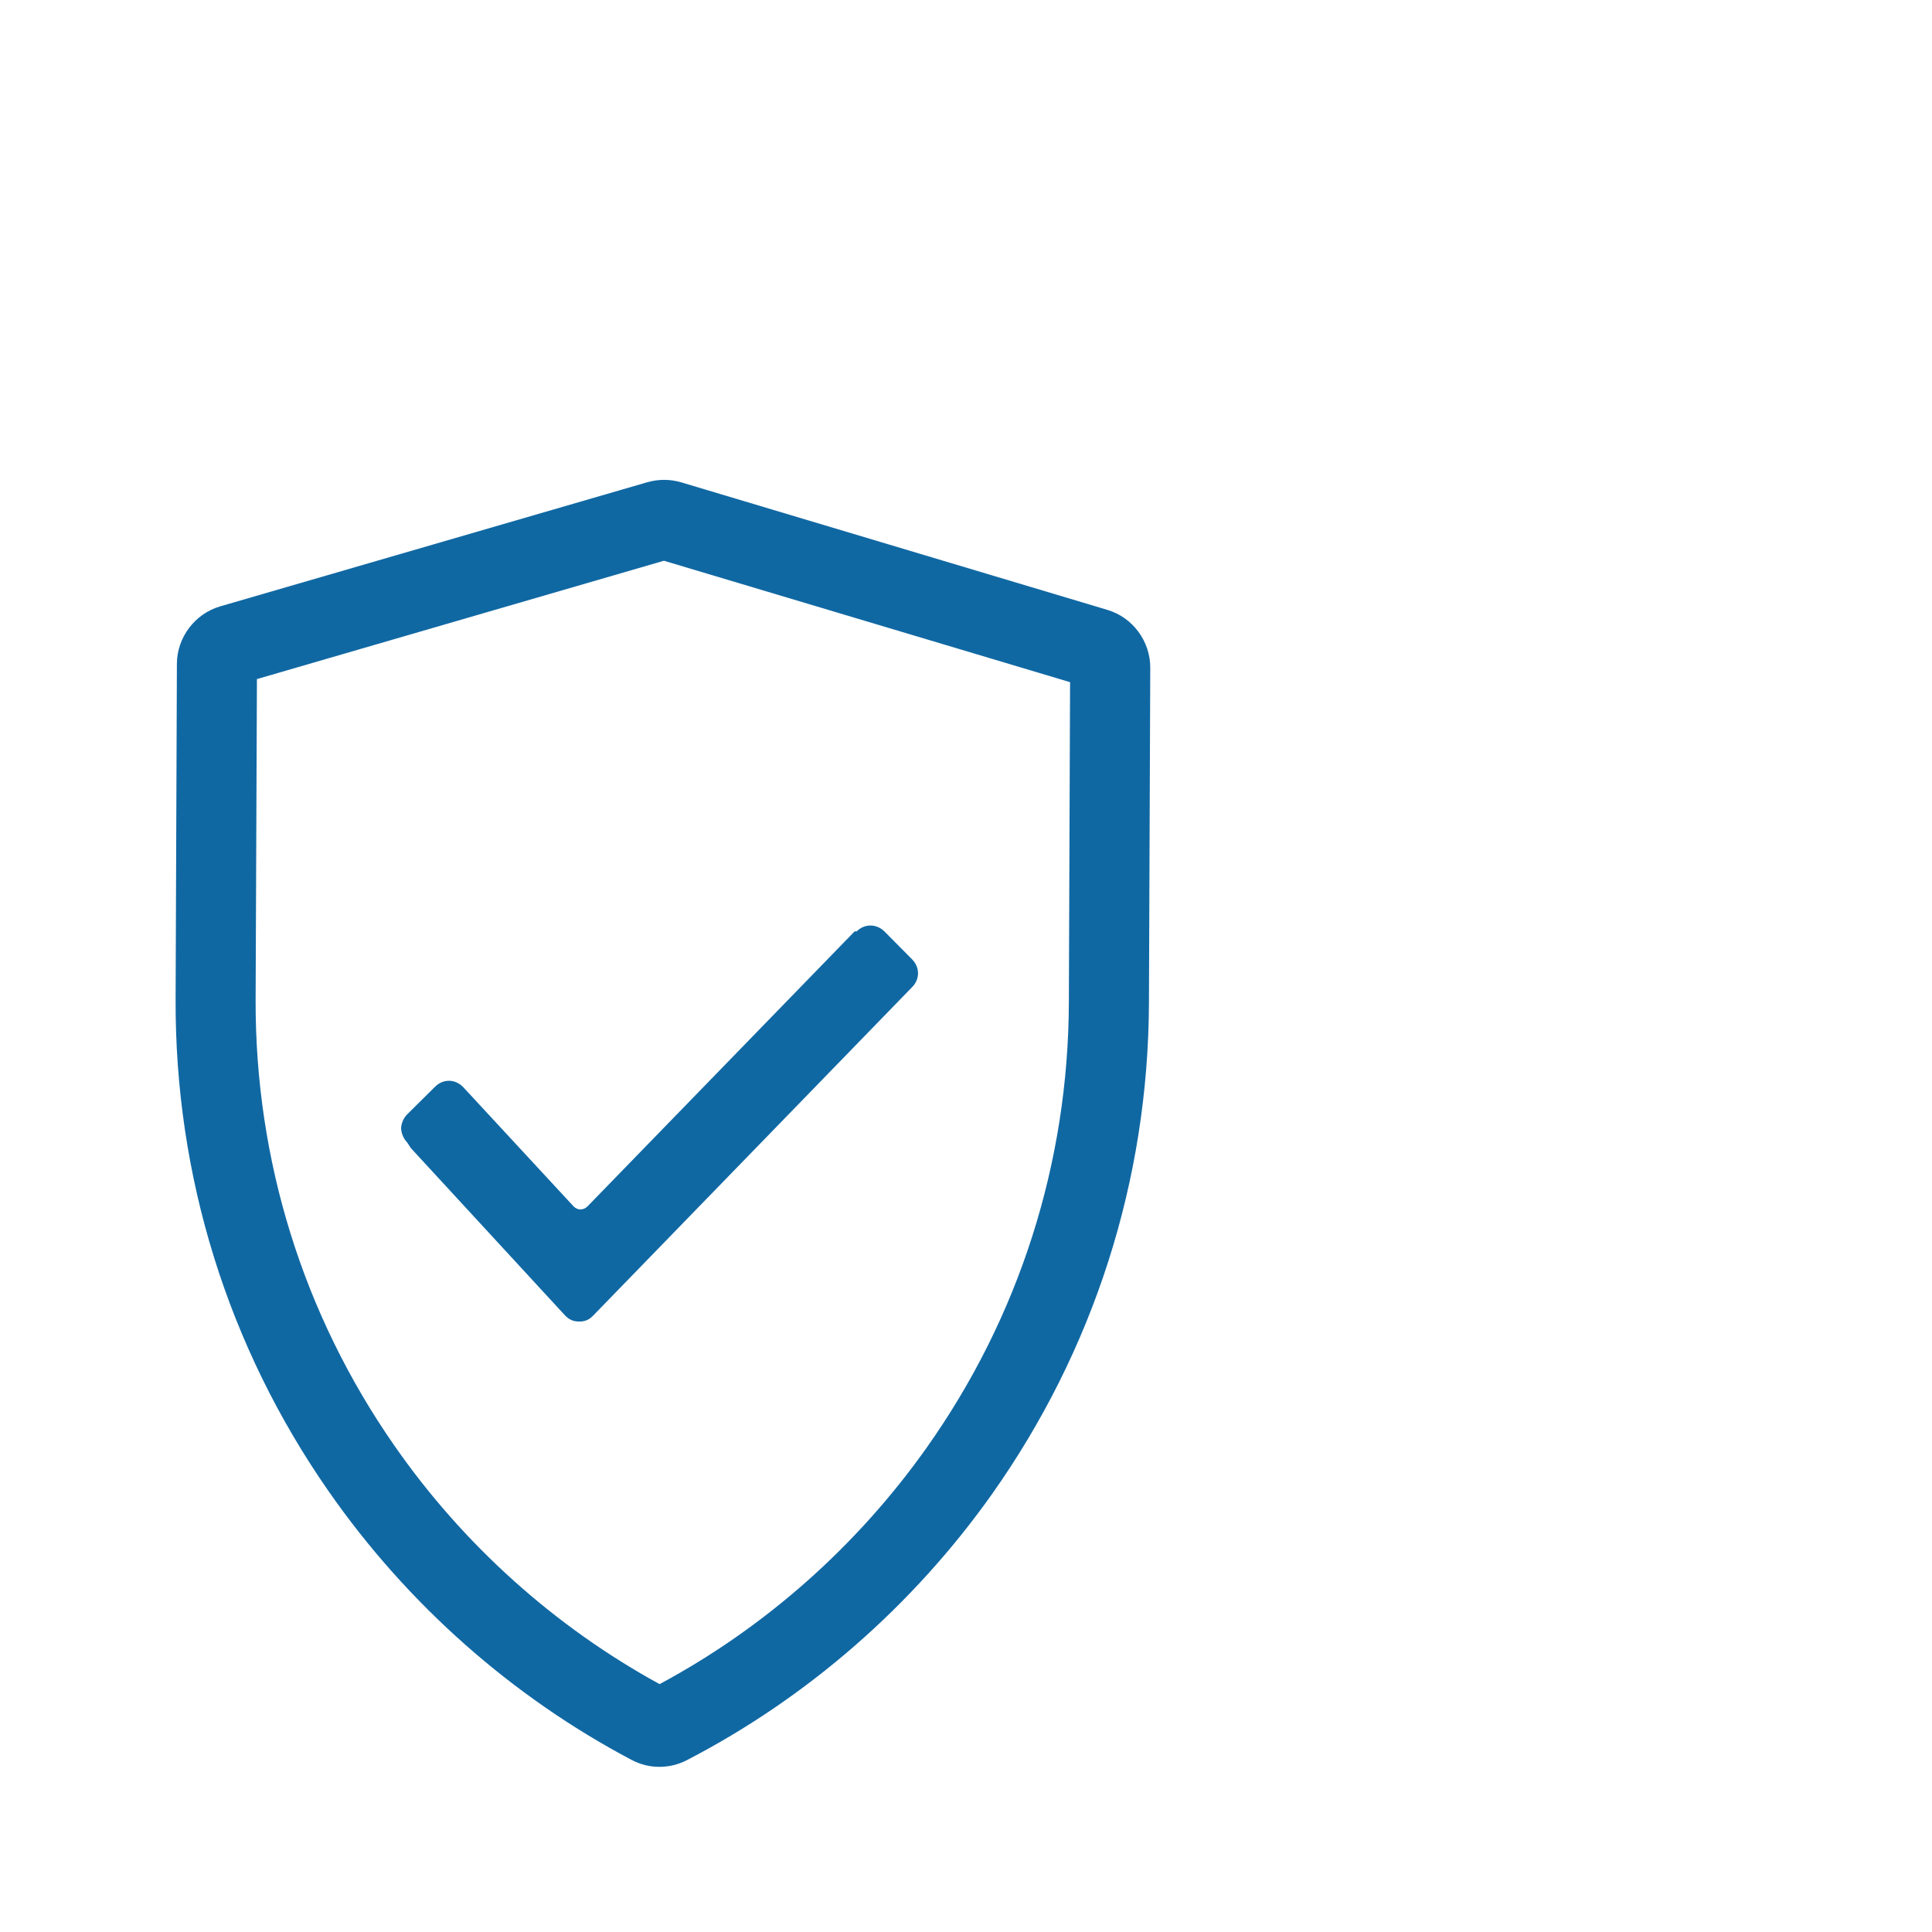 <svg xmlns="http://www.w3.org/2000/svg" xmlns:xlink="http://www.w3.org/1999/xlink" id="Layer_1" x="0px" y="0px" width="75px" height="75px" viewBox="0 0 75 75" xml:space="preserve">
<g>
	<path fill="#1068A3" d="M42.99,23.676l-16.543-4.951c-0.431-0.128-0.886-0.129-1.321-0.004L8.548,23.539   c-0.987,0.288-1.677,1.206-1.681,2.231l-0.05,13.021c-0.028,6.879,2.029,13.486,5.944,19.105   c3.035,4.359,7.099,7.963,11.755,10.422c0.336,0.178,0.705,0.271,1.077,0.271c0.374-0.001,0.738-0.085,1.079-0.264   C31.346,65.904,35.439,62.333,38.51,58c3.956-5.594,6.066-12.186,6.092-19.062l0.051-13.021   C44.654,24.891,43.971,23.967,42.99,23.676z M41.493,38.923c-0.022,6.238-1.935,12.214-5.522,17.278   c-2.704,3.818-6.278,6.984-10.366,9.176c-4.068-2.225-7.623-5.415-10.294-9.257c-3.547-5.093-5.408-11.082-5.388-17.317   l0.051-12.441l15.799-4.594l15.767,4.714L41.493,38.923z"></path>
	<path fill="#1068A3" d="M22.267,46.832l-4.222-4.562l-0.077-0.08c-0.309-0.311-0.769-0.312-1.078-0.004l-1.088,1.078   c-0.153,0.15-0.229,0.383-0.231,0.536c0.002,0.153,0.076,0.388,0.23,0.542l0.151,0.23l5.989,6.5   c0.158,0.158,0.311,0.229,0.542,0.23c0.23,0.002,0.386-0.07,0.541-0.228l12.379-12.749c0.311-0.307,0.313-0.769,0.005-1.083   l-1.073-1.082c-0.309-0.307-0.774-0.309-1.081-0.004l-0.079,0.001l-10.37,10.676C22.648,46.988,22.419,46.989,22.267,46.832z"></path>
</g>
</svg>